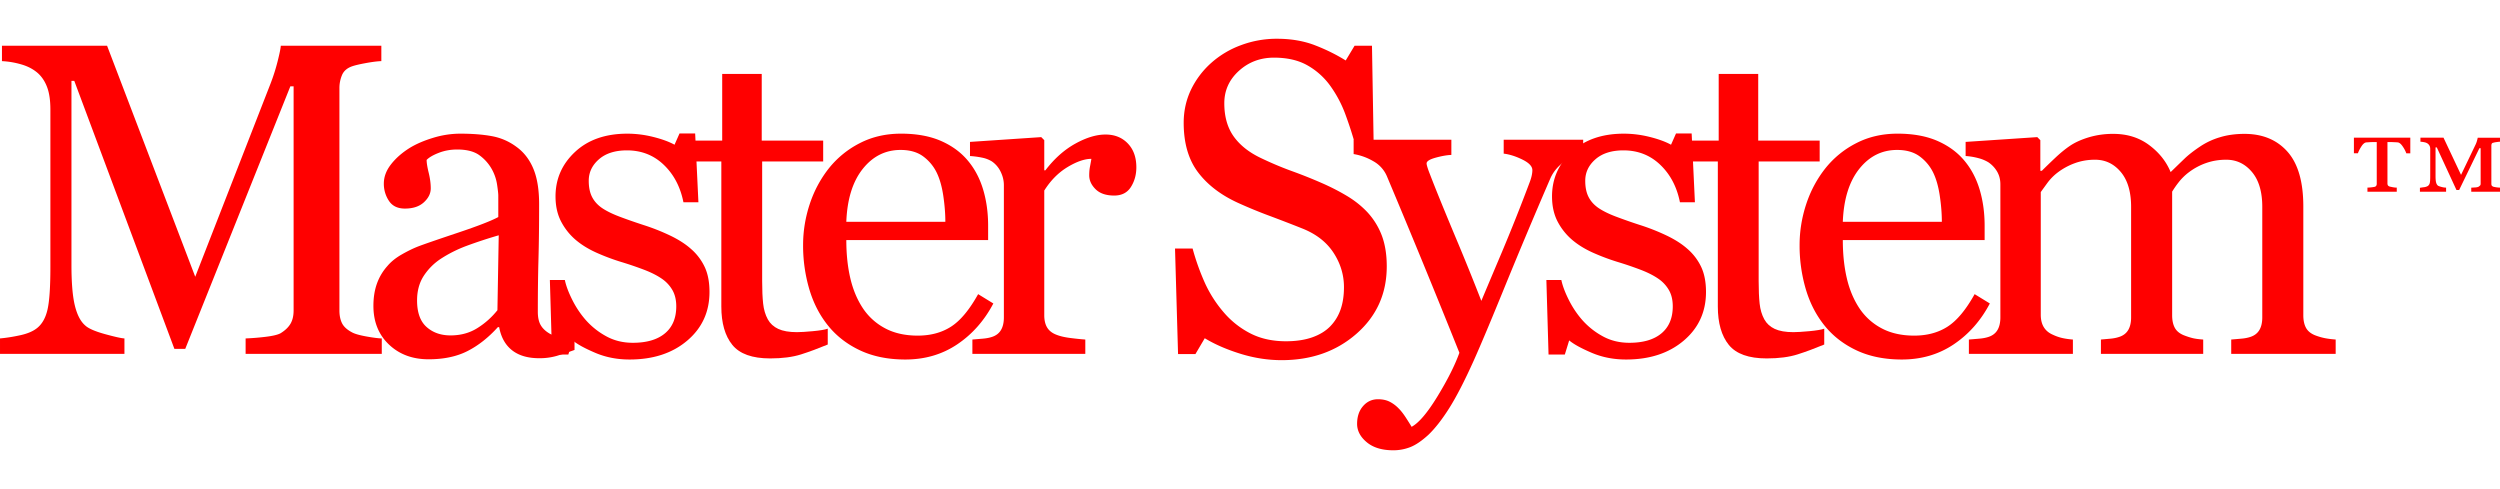 <svg height="489" viewBox="3.588 6.098 224.842 37.016" width="2500" xmlns="http://www.w3.org/2000/svg"><g fill="#f00"><path d="m37.924 34.442h-12.246v-1.387a21.672 21.672 0 0 0 1.709-.136c.696-.078 1.175-.19 1.435-.332.404-.248.7-.531.89-.85.188-.319.282-.72.282-1.201v-20.156h-.293l-9.453 23.613h-.976l-9.004-24.103h-.254v16.543c0 1.602.1 2.82.303 3.653.201.833.51 1.432.927 1.796.287.274.88.534 1.778.782.898.247 1.484.377 1.757.39v1.387h-11.191v-1.387c.586-.052 1.201-.15 1.846-.293.644-.143 1.142-.358 1.494-.644.456-.365.768-.925.937-1.68.17-.755.254-2.018.254-3.789v-14.178c0-.82-.097-1.49-.293-2.011-.195-.521-.475-.944-.84-1.27-.403-.351-.898-.612-1.484-.781a7.475 7.475 0 0 0 -1.738-.293v-1.388h9.453l7.93 20.781 6.777-17.382c.247-.638.459-1.306.635-2.002.175-.697.27-1.162.283-1.397h9.043v1.387c-.365.013-.83.072-1.397.176-.566.104-.98.202-1.24.293-.443.156-.742.416-.898.78a2.992 2.992 0 0 0 -.235 1.192v19.98c0 .457.078.84.235 1.153.156.313.455.586.898.82.235.13.651.251 1.25.362.6.11 1.074.172 1.426.185z"/><path d="m55.258 34.09c-.612.222-1.149.4-1.611.538a5.544 5.544 0 0 1 -1.572.205c-1.016 0-1.826-.238-2.432-.713-.605-.475-.993-1.169-1.162-2.08h-.117c-.847.937-1.755 1.653-2.725 2.148s-2.139.742-3.506.742c-1.445 0-2.633-.442-3.564-1.328-.931-.885-1.397-2.044-1.397-3.476 0-.743.105-1.407.313-1.993.208-.585.52-1.113.937-1.582.326-.39.756-.738 1.29-1.044.533-.306 1.035-.55 1.503-.733.586-.221 1.774-.631 3.565-1.23 1.79-.6 2.998-1.068 3.623-1.407v-1.933c0-.17-.036-.495-.108-.977a4.09 4.09 0 0 0 -.459-1.367 3.89 3.89 0 0 0 -1.103-1.26c-.475-.358-1.15-.537-2.022-.537-.599 0-1.155.101-1.67.303-.514.202-.875.413-1.083.635 0 .26.061.644.185 1.152s.186.977.186 1.406c0 .456-.205.873-.616 1.25-.41.378-.98.567-1.709.567-.65 0-1.13-.231-1.435-.694a2.751 2.751 0 0 1 -.46-1.552c0-.6.212-1.172.636-1.72.423-.546.973-1.034 1.65-1.464.586-.365 1.296-.674 2.129-.928a8.354 8.354 0 0 1 2.441-.38c1.094 0 2.048.074 2.862.224.813.15 1.552.472 2.216.967.665.482 1.17 1.136 1.514 1.963.345.827.518 1.891.518 3.193 0 1.862-.02 3.512-.059 4.951s-.058 3.011-.058 4.717c0 .508.087.911.263 1.21.176.3.446.554.81.763.196.117.505.182.928.195.424.013.857.02 1.3.02zm-6.816-10.312a42.665 42.665 0 0 0 -2.91.957c-.834.313-1.608.703-2.324 1.172a5.287 5.287 0 0 0 -1.543 1.572c-.378.606-.567 1.325-.567 2.158 0 1.081.283 1.875.85 2.383.566.508 1.286.762 2.158.762.924 0 1.738-.225 2.441-.674a7.105 7.105 0 0 0 1.778-1.592z"/><path d="m65.737 25.008a4.92 4.92 0 0 1 1.23 1.622c.287.612.43 1.36.43 2.246 0 1.784-.667 3.242-2.002 4.375-1.334 1.132-3.063 1.699-5.185 1.699-1.12 0-2.152-.202-3.096-.606-.944-.403-1.618-.774-2.021-1.113l-.39 1.27h-1.466l-.195-6.7h1.348c.104.508.325 1.1.664 1.778.338.677.748 1.289 1.23 1.836a6.79 6.79 0 0 0 1.826 1.445c.71.39 1.507.586 2.393.586 1.25 0 2.213-.283 2.89-.85.678-.566 1.016-1.377 1.016-2.431 0-.547-.107-1.02-.322-1.416a3.12 3.12 0 0 0 -.947-1.045c-.43-.3-.957-.57-1.582-.81a30.972 30.972 0 0 0 -2.09-.714 19.402 19.402 0 0 1 -2.041-.752c-.749-.319-1.39-.693-1.924-1.123a5.505 5.505 0 0 1 -1.406-1.68c-.365-.663-.547-1.445-.547-2.343 0-1.576.586-2.91 1.758-4.004 1.171-1.094 2.74-1.64 4.707-1.64a9.6 9.6 0 0 1 2.314.292c.788.196 1.429.43 1.924.703l.45-1.015h1.405l.293 6.191h-1.347c-.274-1.38-.863-2.503-1.768-3.369s-2.008-1.299-3.31-1.299c-1.068 0-1.908.267-2.52.801s-.918 1.178-.918 1.934c0 .586.1 1.074.303 1.465.202.39.504.722.908.996.39.26.882.504 1.475.732.592.228 1.324.485 2.197.772a18.9 18.9 0 0 1 2.431.957c.762.364 1.39.768 1.885 1.21z"/><path d="m78.033 33.602c-.847.352-1.648.648-2.403.889-.755.24-1.68.361-2.773.361-1.615 0-2.75-.407-3.408-1.22-.658-.814-.987-1.963-.987-3.448v-13.047h-3.476v-1.875h3.554v-5.996h3.555v5.996h5.527v1.875h-5.488v10.763c0 .807.03 1.481.088 2.022.059.54.199 1.012.42 1.416.208.377.52.664.937.859s.977.293 1.68.293c.326 0 .804-.03 1.436-.088.631-.059 1.077-.133 1.338-.225z"/><path d="m92.926 29.91c-.808 1.537-1.889 2.761-3.243 3.673-1.354.911-2.91 1.367-4.668 1.367-1.55 0-2.907-.274-4.072-.82-1.165-.547-2.126-1.29-2.88-2.227-.756-.937-1.32-2.031-1.69-3.281a13.861 13.861 0 0 1 -.557-3.965c0-1.25.199-2.477.596-3.682.397-1.204.98-2.288 1.748-3.252a8.46 8.46 0 0 1 2.764-2.236c1.1-.566 2.334-.85 3.7-.85 1.407 0 2.611.222 3.614.664 1.003.443 1.816 1.049 2.441 1.817.6.729 1.045 1.588 1.338 2.578s.44 2.064.44 3.223v1.289h-12.754c0 1.263.12 2.409.361 3.437.241 1.029.622 1.934 1.143 2.715a5.435 5.435 0 0 0 1.992 1.787c.82.436 1.797.654 2.93.654 1.158 0 2.158-.27 2.998-.81s1.65-1.514 2.431-2.92zm-4.317-7.343c0-.73-.062-1.51-.185-2.344-.124-.833-.323-1.53-.596-2.09a3.97 3.97 0 0 0 -1.23-1.464c-.521-.378-1.192-.567-2.012-.567-1.368 0-2.504.57-3.409 1.71-.904 1.139-1.396 2.724-1.474 4.755z"/><path d="m105.787 17.665c0 .664-.163 1.253-.488 1.767-.326.515-.827.772-1.504.772-.73 0-1.286-.189-1.67-.567-.384-.377-.576-.794-.576-1.25 0-.286.023-.546.068-.78.046-.235.088-.47.127-.704-.612 0-1.328.247-2.148.742s-1.517 1.198-2.09 2.11v11.21c0 .456.088.827.264 1.114.175.286.452.501.83.644.325.13.745.228 1.26.293.514.065.96.111 1.337.137v1.29h-10.156v-1.29l.928-.078c.319-.026.596-.078.83-.156.365-.118.635-.323.81-.616.176-.293.264-.673.264-1.142v-11.895c0-.403-.094-.8-.283-1.191a2.37 2.37 0 0 0 -.791-.938 2.666 2.666 0 0 0 -.879-.341 7.8 7.8 0 0 0 -1.094-.147v-1.27l6.407-.43.273.274v2.715h.098c.807-1.055 1.705-1.855 2.695-2.402s1.895-.82 2.715-.82 1.487.266 2.002.8c.514.534.771 1.25.771 2.149zm20.802 4.062a6.467 6.467 0 0 1 1.299 2.139c.28.775.42 1.676.42 2.705 0 2.448-.905 4.466-2.715 6.055-1.81 1.588-4.056 2.382-6.739 2.382-1.237 0-2.474-.192-3.71-.576-1.238-.384-2.305-.85-3.204-1.396l-.84 1.426h-1.562l-.273-9.493h1.582a20.92 20.92 0 0 0 1.142 3.174 11.082 11.082 0 0 0 1.729 2.647 7.834 7.834 0 0 0 2.373 1.836c.905.455 1.956.683 3.154.683.898 0 1.683-.117 2.354-.351.67-.235 1.214-.567 1.63-.996.417-.43.726-.935.928-1.514.202-.58.303-1.247.303-2.002 0-1.107-.313-2.139-.938-3.096s-1.556-1.683-2.793-2.177c-.846-.339-1.816-.713-2.91-1.124a43.437 43.437 0 0 1 -2.832-1.162c-1.562-.703-2.776-1.624-3.642-2.763-.866-1.14-1.3-2.627-1.3-4.463 0-1.055.216-2.038.645-2.95a7.685 7.685 0 0 1 1.836-2.44 8.322 8.322 0 0 1 2.676-1.593 9.138 9.138 0 0 1 3.223-.576c1.276 0 2.418.196 3.427.586 1.01.39 1.93.847 2.764 1.367l.8-1.328h1.563l.157 9.2h-1.582a35.116 35.116 0 0 0 -.967-3.028 10.704 10.704 0 0 0 -1.397-2.617 6.408 6.408 0 0 0 -2.05-1.807c-.808-.449-1.797-.674-2.97-.674-1.236 0-2.29.398-3.163 1.192s-1.309 1.764-1.309 2.91c0 1.198.28 2.19.84 2.979.56.787 1.374 1.435 2.441 1.943.95.456 1.885.85 2.803 1.182a42.92 42.92 0 0 1 2.666 1.064c.781.339 1.533.723 2.256 1.152.723.43 1.35.931 1.885 1.504z"/><path d="m125.642 40.731c0-.65.179-1.182.537-1.592s.804-.615 1.338-.615c.417 0 .775.078 1.074.234.3.157.567.359.8.606.196.195.405.462.626.8.221.34.397.62.527.84.651-.351 1.43-1.269 2.334-2.753.905-1.485 1.56-2.787 1.963-3.907a964.107 964.107 0 0 0 -6.504-15.84 2.802 2.802 0 0 0 -1.25-1.396 5.177 5.177 0 0 0 -1.758-.635v-1.289h8.79v1.367c-.391.013-.86.095-1.407.245s-.82.322-.82.517c0 .078.03.209.088.39.058.183.127.372.205.567.495 1.29 1.25 3.148 2.266 5.576a224.144 224.144 0 0 1 2.363 5.83c.586-1.393 1.194-2.835 1.826-4.326a172.784 172.784 0 0 0 2.51-6.308c.169-.437.254-.81.254-1.123 0-.339-.297-.655-.889-.948s-1.156-.472-1.69-.537v-1.25h7.149v1.211c-.39.065-.905.29-1.543.674a3.523 3.523 0 0 0 -1.426 1.63 533.491 533.491 0 0 0 -4.13 9.825c-1.205 2.956-2.12 5.13-2.745 6.524-.82 1.822-1.553 3.245-2.197 4.267-.645 1.022-1.273 1.826-1.885 2.412-.599.547-1.142.915-1.63 1.104a4.163 4.163 0 0 1 -1.514.283c-1.016 0-1.814-.24-2.393-.723-.58-.481-.87-1.035-.87-1.66z"/><path d="m155.36 25.008a4.92 4.92 0 0 1 1.23 1.622c.286.612.43 1.36.43 2.246 0 1.784-.668 3.242-2.003 4.375-1.334 1.132-3.063 1.699-5.185 1.699-1.12 0-2.152-.202-3.096-.606-.944-.403-1.618-.774-2.021-1.113l-.391 1.27h-1.465l-.195-6.7h1.347c.105.508.326 1.1.665 1.778.338.677.748 1.289 1.23 1.836a6.79 6.79 0 0 0 1.826 1.445c.71.39 1.507.586 2.393.586 1.25 0 2.213-.283 2.89-.85.677-.566 1.016-1.377 1.016-2.431 0-.547-.107-1.02-.322-1.416a3.12 3.12 0 0 0 -.948-1.045c-.43-.3-.957-.57-1.582-.81a30.972 30.972 0 0 0 -2.09-.714 19.403 19.403 0 0 1 -2.04-.752c-.75-.319-1.39-.693-1.924-1.123a5.505 5.505 0 0 1 -1.407-1.68c-.364-.663-.546-1.445-.546-2.343 0-1.576.586-2.91 1.757-4.004 1.172-1.094 2.741-1.64 4.707-1.64a9.6 9.6 0 0 1 2.315.292c.788.196 1.429.43 1.924.703l.449-1.015h1.406l.293 6.191h-1.347c-.274-1.38-.863-2.503-1.768-3.369s-2.009-1.299-3.31-1.299c-1.068 0-1.908.267-2.52.801s-.918 1.178-.918 1.934c0 .586.1 1.074.303 1.465.201.39.504.722.908.996.39.26.882.504 1.474.732a47.83 47.83 0 0 0 2.198.772 18.9 18.9 0 0 1 2.431.957c.762.364 1.39.768 1.885 1.21z"/><path d="m167.654 33.602c-.846.352-1.647.648-2.402.889-.755.24-1.68.361-2.773.361-1.615 0-2.751-.407-3.409-1.22-.657-.814-.986-1.963-.986-3.448v-13.047h-3.476v-1.875h3.554v-5.996h3.555v5.996h5.527v1.875h-5.488v10.763c0 .807.03 1.481.088 2.022.058.54.198 1.012.42 1.416.208.377.52.664.937.859s.977.293 1.68.293c.325 0 .804-.03 1.436-.088.631-.059 1.077-.133 1.337-.225z"/><path d="m182.547 29.91c-.807 1.537-1.888 2.761-3.242 3.673-1.354.911-2.91 1.367-4.668 1.367-1.55 0-2.907-.274-4.072-.82-1.165-.547-2.126-1.29-2.88-2.227-.756-.937-1.32-2.031-1.69-3.281a13.861 13.861 0 0 1 -.557-3.965c0-1.25.199-2.477.596-3.682.397-1.204.98-2.288 1.748-3.252a8.46 8.46 0 0 1 2.763-2.236c1.1-.566 2.334-.85 3.702-.85 1.406 0 2.61.222 3.613.664 1.002.443 1.816 1.049 2.441 1.817.6.729 1.045 1.588 1.338 2.578s.44 2.064.44 3.223v1.289h-12.754c0 1.263.12 2.409.361 3.437.24 1.029.622 1.934 1.143 2.715a5.435 5.435 0 0 0 1.992 1.787c.82.436 1.797.654 2.93.654 1.158 0 2.158-.27 2.998-.81s1.65-1.514 2.431-2.92zm-4.316-7.343c0-.73-.062-1.51-.186-2.344-.123-.833-.322-1.53-.595-2.09a3.97 3.97 0 0 0 -1.23-1.464c-.522-.378-1.192-.567-2.012-.567-1.368 0-2.504.57-3.409 1.71-.905 1.139-1.396 2.724-1.474 4.755z"/><path d="m213.651 34.442h-9.394v-1.289l.908-.078c.306-.026.576-.078.81-.156.365-.118.635-.323.811-.616s.264-.673.264-1.142v-9.942c0-1.354-.31-2.399-.928-3.134-.619-.736-1.39-1.104-2.314-1.104-.639 0-1.237.098-1.797.293a5.666 5.666 0 0 0 -1.543.82 4.937 4.937 0 0 0 -.948.928 8.716 8.716 0 0 0 -.576.83v11.114c0 .455.078.83.235 1.123.156.293.423.517.8.673.3.118.57.205.811.264.24.059.557.101.947.127v1.29h-9.199v-1.29l.87-.078c.28-.026.536-.078.77-.156.365-.118.635-.323.811-.616s.264-.673.264-1.142v-9.942c0-1.354-.31-2.399-.928-3.134-.618-.736-1.39-1.104-2.314-1.104-.638 0-1.237.101-1.797.303a5.879 5.879 0 0 0 -1.543.83 4.64 4.64 0 0 0 -.957.967c-.26.358-.456.628-.586.81v11.035c0 .443.09.814.273 1.114s.456.527.82.683c.274.13.554.228.84.293.287.065.606.111.957.137v1.29h-9.355v-1.29l.928-.078c.319-.026.595-.078.83-.156.364-.118.635-.323.81-.616.176-.293.264-.673.264-1.142v-11.973c0-.417-.094-.79-.283-1.123a2.583 2.583 0 0 0 -.791-.85 3.33 3.33 0 0 0 -.918-.38 5.882 5.882 0 0 0 -1.133-.186v-1.27l6.445-.43.274.274v2.754h.137c.325-.325.722-.71 1.19-1.152.47-.443.906-.8 1.31-1.074.455-.313 1.025-.573 1.708-.782a7.571 7.571 0 0 1 2.217-.312c1.25 0 2.324.335 3.223 1.006.898.67 1.543 1.48 1.934 2.431.468-.455.882-.856 1.24-1.2.358-.346.83-.714 1.416-1.104a6.48 6.48 0 0 1 1.748-.82c.67-.209 1.416-.313 2.236-.313 1.628 0 2.917.534 3.867 1.601.95 1.068 1.426 2.709 1.426 4.922v9.785c0 .456.078.83.235 1.124.156.293.423.517.8.673.3.118.596.205.889.264s.622.101.986.127zm14.779-14.581h-2.585v-.368c.08 0 .193-.01.34-.018a.957.957 0 0 0 .295-.053.884.884 0 0 0 .164-.128c.03-.033.045-.085.045-.156v-3.195h-.112l-1.822 3.762h-.24l-1.77-3.833h-.112v2.58c0 .25.016.44.049.57s.088.227.168.293c.065.038.174.077.329.117.154.04.288.06.403.06v.37h-2.353v-.355a9.13 9.13 0 0 1 .355-.053.873.873 0 0 0 .355-.11.452.452 0 0 0 .171-.255c.03-.108.045-.311.045-.609v-2.459a.637.637 0 0 0 -.056-.283.59.59 0 0 0 -.16-.198.734.734 0 0 0 -.28-.124 2.406 2.406 0 0 0 -.385-.054v-.361h2.076l1.576 3.344 1.315-2.742a1.99 1.99 0 0 0 .123-.337c.028-.106.049-.194.064-.265h2.002v.361c-.085 0-.193.017-.325.035a1.716 1.716 0 0 0 -.28.057c-.075.013-.122.046-.142.099a.431.431 0 0 0 -.03.156v3.429c0 .066.01.12.03.16s.067.076.142.11a2.847 2.847 0 0 0 .605.084zm-8.067-3.457h-.359a2.6 2.6 0 0 0 -.303-.585c-.151-.234-.3-.365-.444-.393a7.63 7.63 0 0 0 -.321-.022c-.105 0-.192-.01-.262-.01h-.366v3.713a.37.37 0 0 0 .034.167c.022.045.073.084.153.117.05.014.142.034.276.06s.26.04.374.04v.368h-2.637v-.369a3.834 3.834 0 0 0 .65-.07c.075-.023.125-.061.15-.113a.358.358 0 0 0 .037-.156v-3.755h-.366c-.075 0-.175 0-.299.01-.125.01-.22.013-.284.018-.154.023-.305.154-.452.393a2.973 2.973 0 0 0 -.295.585h-.358v-1.403h5.072z"/></g></svg>